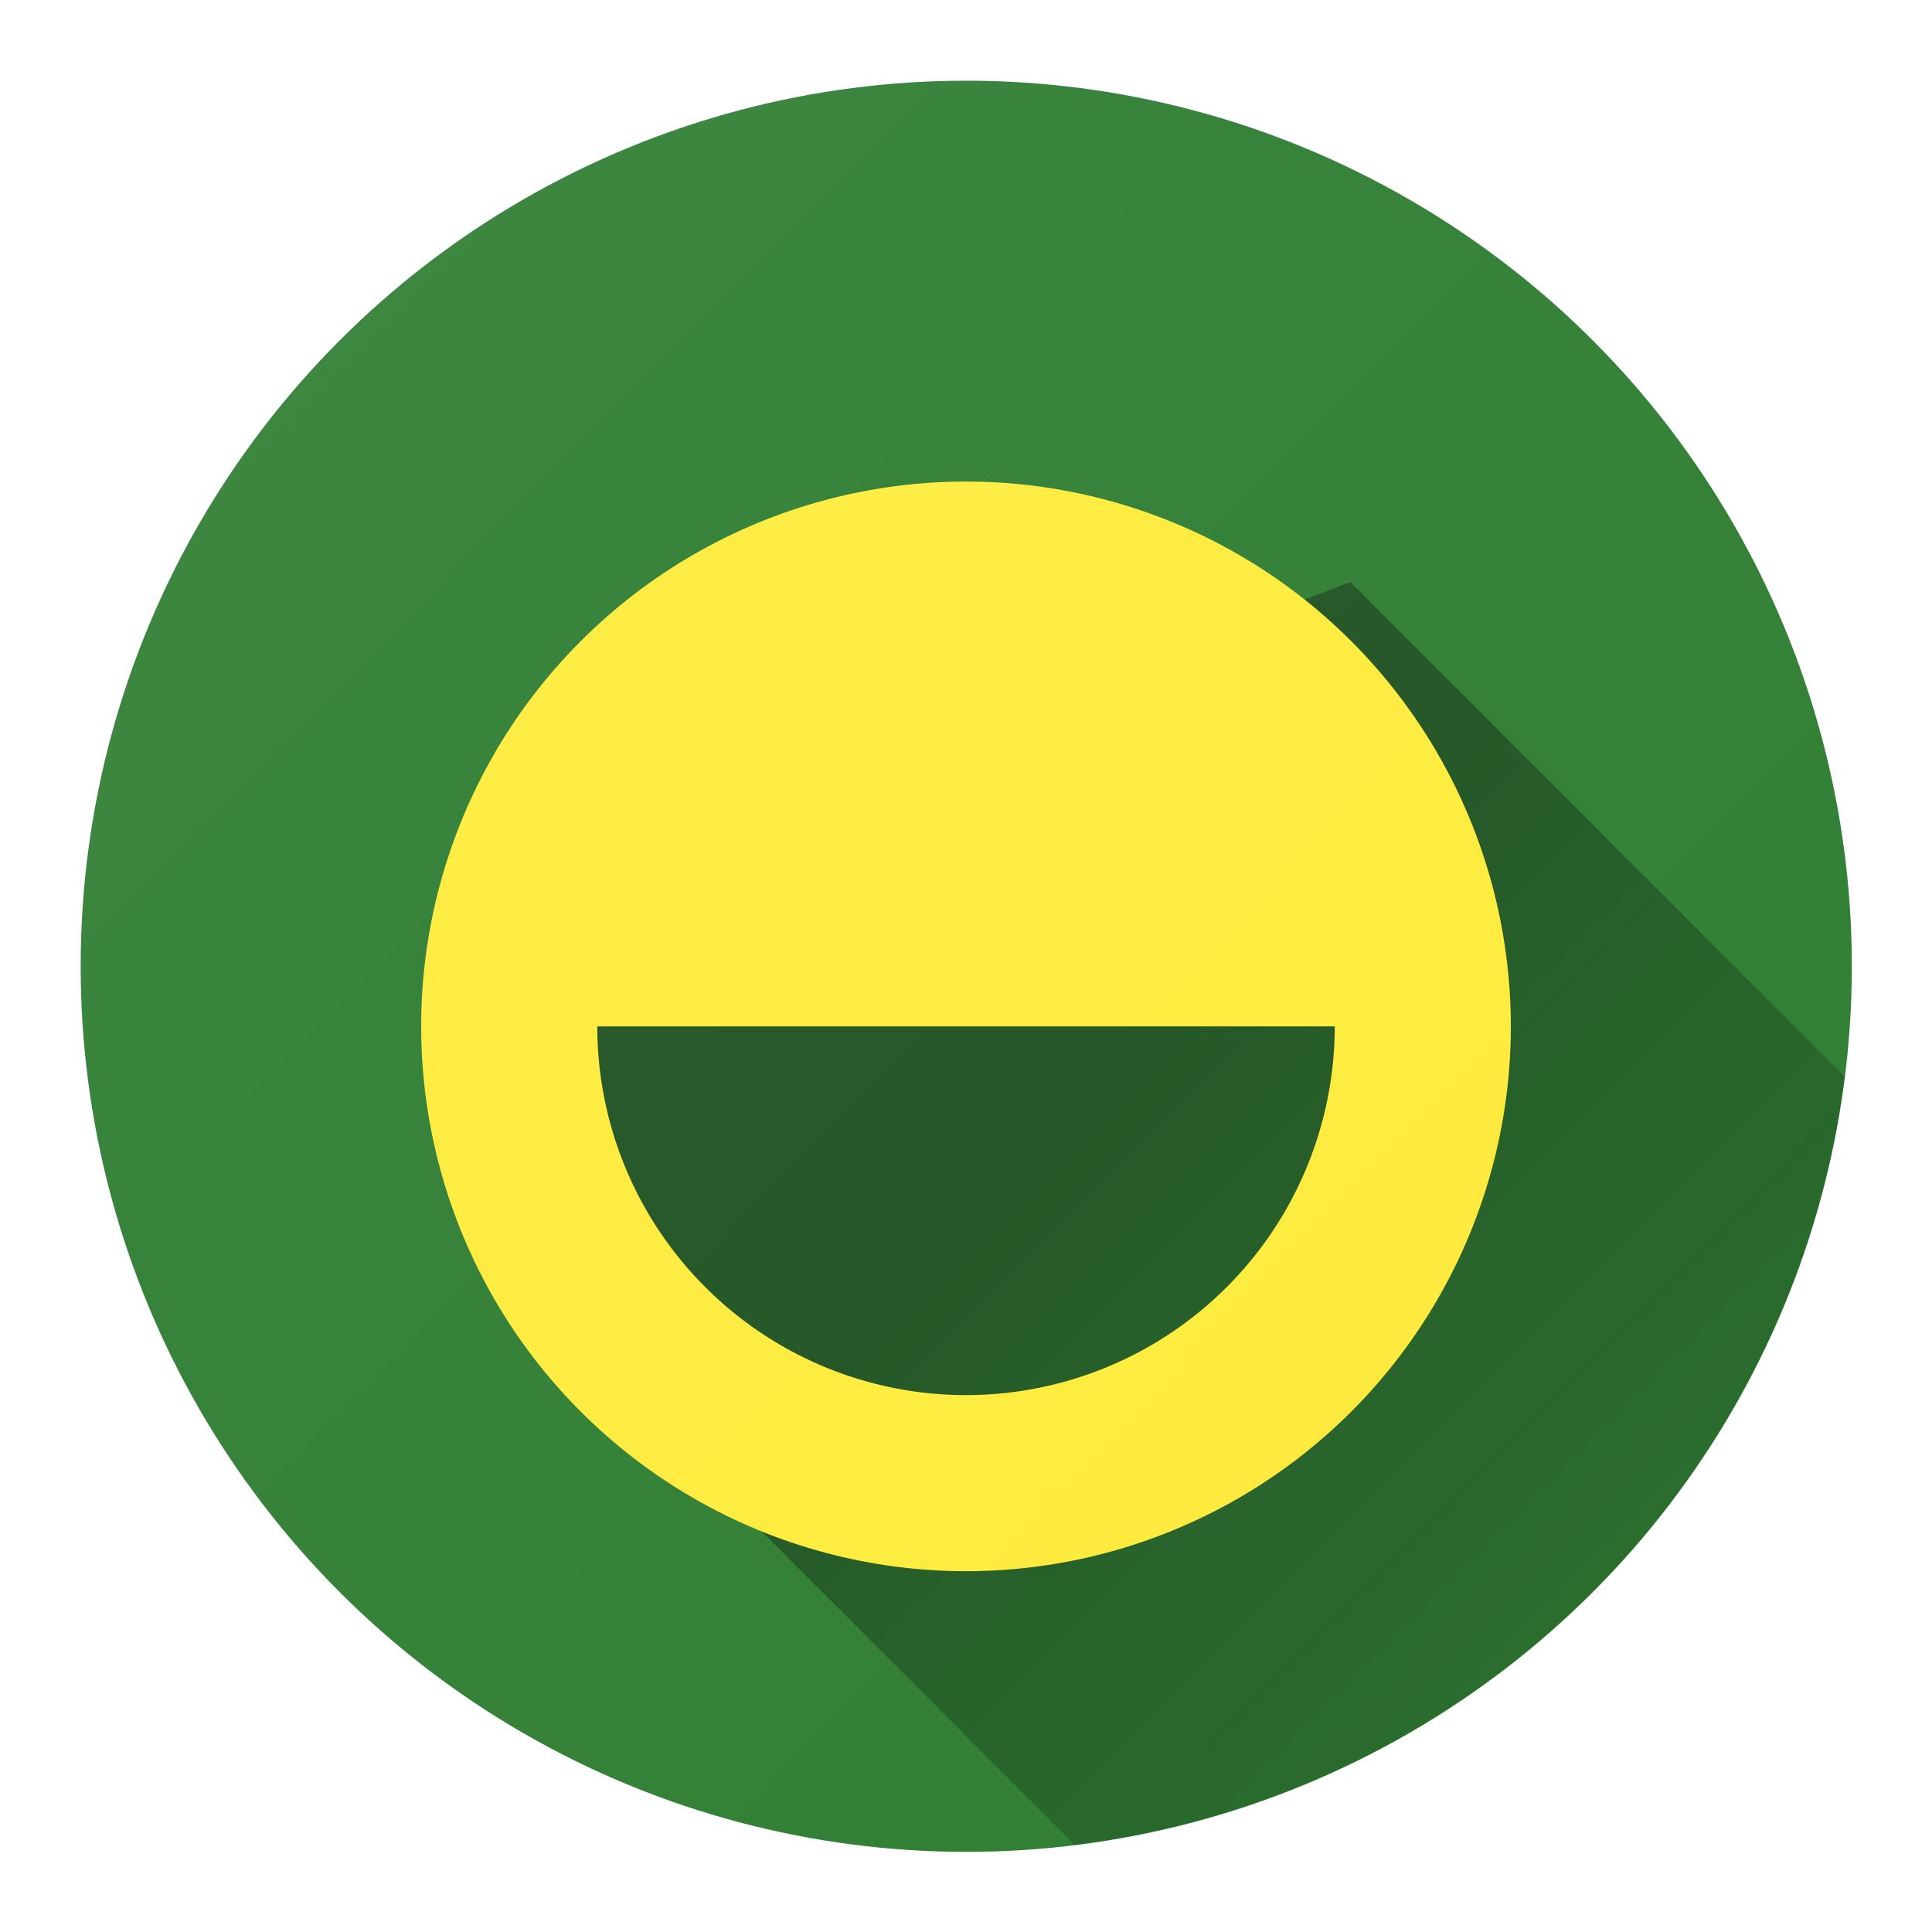 <svg xmlns="http://www.w3.org/2000/svg" xmlns:xlink="http://www.w3.org/1999/xlink" height="192" width="192"
  enable-background="new">
  <defs>
    <linearGradient id="prefix__b">
      <stop offset="0" />
      <stop offset="1" stop-opacity="0" />
    </linearGradient>
    <linearGradient id="prefix__a">
      <stop offset="0" stop-color="#fff" />
      <stop offset=".333" stop-color="#fff" stop-opacity=".5" />
      <stop offset="1" stop-color="#fff" stop-opacity="0" />
    </linearGradient>
    <linearGradient xlink:href="#prefix__a" id="prefix__h" x1=".354" y1="861.246" x2="192.354" y2="1051.478"
      gradientUnits="userSpaceOnUse" />
    <linearGradient xlink:href="#prefix__b" id="prefix__d" x1="108.207" y1="108.207" x2="192" y2="192"
      gradientUnits="userSpaceOnUse" />
    <clipPath clipPathUnits="userSpaceOnUse" id="prefix__c">
      <circle r="88" cy="96" cx="96" fill="#2e7d32" stroke-width="2.781" />
    </clipPath>
    <clipPath clipPathUnits="userSpaceOnUse" id="prefix__g">
      <circle cx="96" cy="956.362" r="88" fill="#2e7d32" stroke-width="2.781" />
    </clipPath>
    <filter id="prefix__e" width="2" height="2" x="-.5" y="-.5" color-interpolation-filters="sRGB">
      <feFlood flood-opacity=".498" flood-color="#000" result="flood" />
      <feComposite in="flood" in2="SourceGraphic" operator="in" result="composite1" />
      <feGaussianBlur in="composite1" stdDeviation="6" result="blur" />
      <feOffset dy="6" result="offset" />
      <feComposite in="SourceGraphic" in2="offset" result="composite2" />
    </filter>
    <mask maskUnits="userSpaceOnUse" id="prefix__f">
      <g transform="rotate(135)">
        <circle cx="96" cy="96" r="88" fill="#fff" stroke-width="2.781" />
        <path
          d="M64.902 64.902a45.394 45.394 0 0164.196 0 45.394 45.394 0 010 64.196 45.394 45.394 0 01-64.196 0 45.394 45.394 0 010-64.196z"
          fill="none" stroke="#090800" stroke-width="17.5" />
        <path d="M52.087 97h89.777s-4.01-41.265-43.42-41.926C59.036 54.414 52.088 97 52.088 97z" fill="#090800"
          stroke-width="1.252" />
        <path d="M131.724 116.512c2.646-15.172 1.371-22.79-2.14-25.806l14.353 9.384z" fill="#090909" />
      </g>
    </mask>
  </defs>
  <circle cx="89.635" cy="102.011" r="31.646" transform="matrix(2.781 0 0 2.781 -153.251 -187.665)"
    fill="#2e7d32" />
  <path d="M52.334 88.955l81.867-31.107 104.444 104.444-44.647 32.583-64.688 11.018-71.553-71.674z"
    clip-path="url(#prefix__c)" fill="url(#prefix__d)" opacity=".347" />
  <g filter="url(#prefix__e)">
    <path d="M51.087 96h89.777s-4.01-41.265-43.42-41.926C58.036 53.414 51.088 96 51.088 96z" fill="#ffeb3b" />
    <circle transform="rotate(-135)" r="45.394" cx="-135.765" fill="none" stroke="#ffeb3b" stroke-width="17.5" />
  </g>
  <circle transform="rotate(-135)" r="45.394" cx="-135.765" mask="url(#prefix__f)" fill="none" stroke="#fff59b"
    stroke-width="17.5" />
  <path transform="translate(0 -860.362)" clip-path="url(#prefix__g)" opacity=".1" fill="url(#prefix__h)"
    d="M0 860.362h192v192H0z" />
</svg>